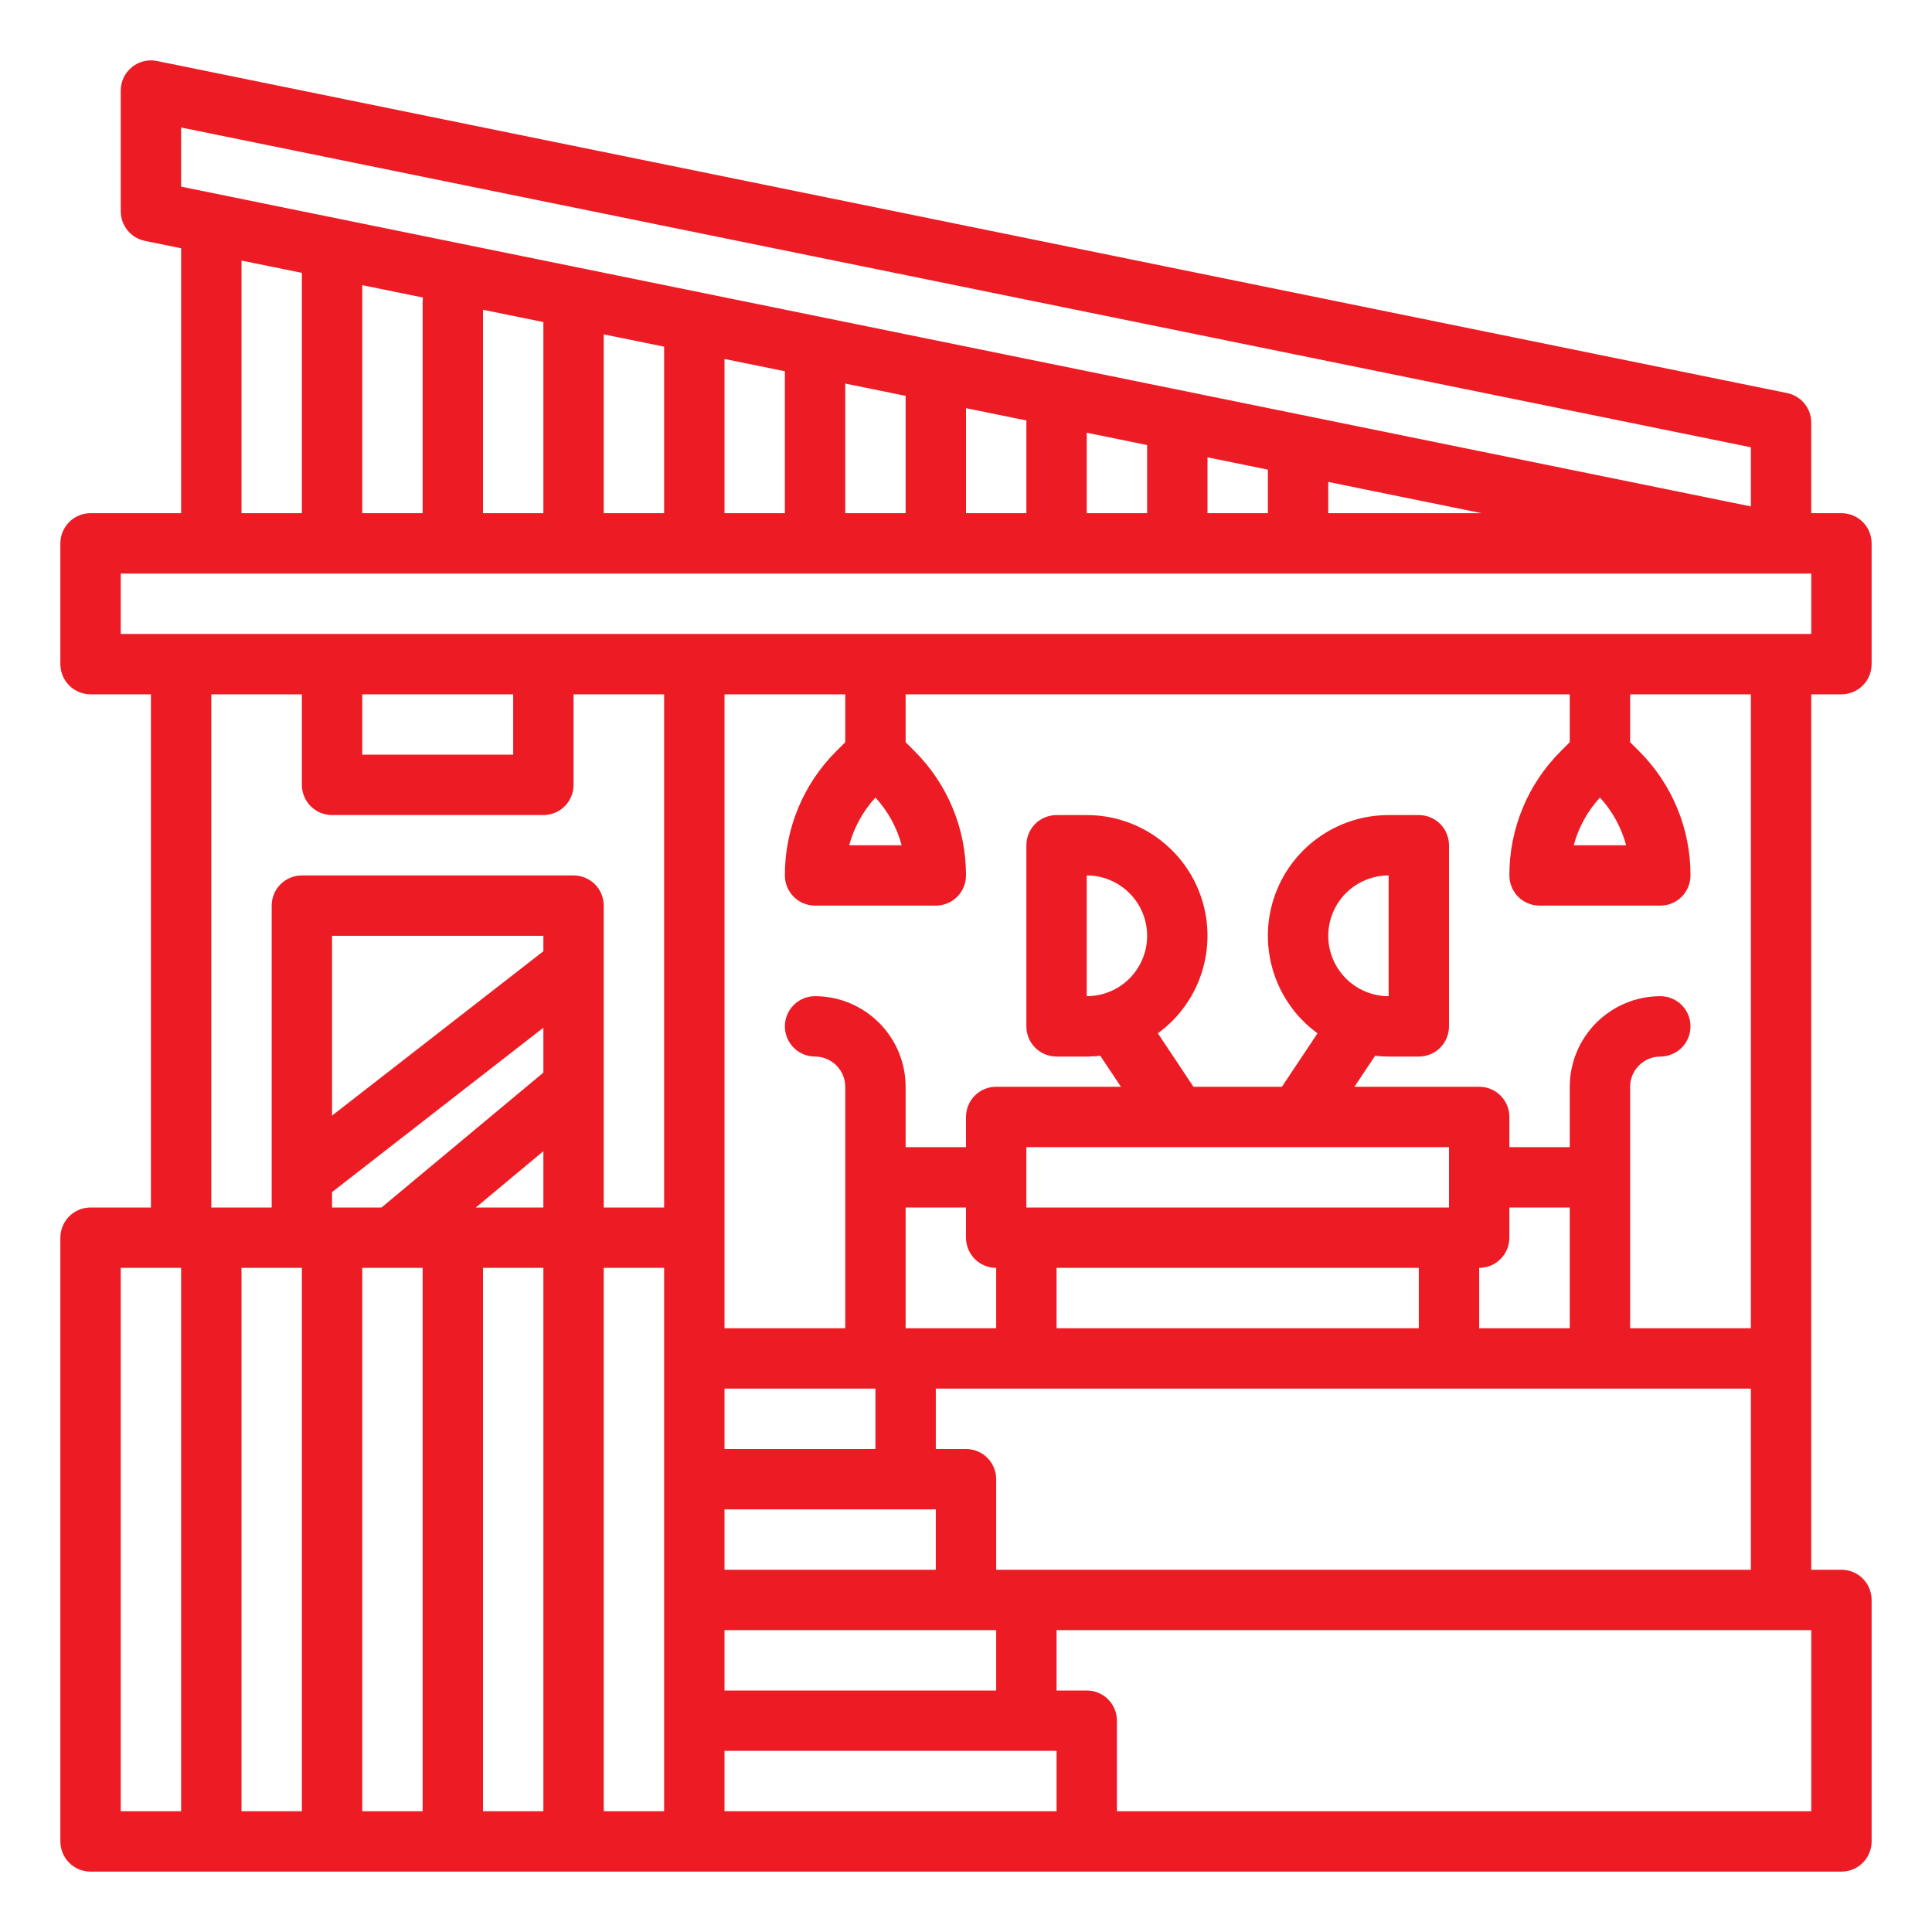 <svg width="56" height="56" viewBox="0 0 56 56" fill="none" xmlns="http://www.w3.org/2000/svg">
<path d="M53.375 14.875H52.5V12.25C52.5 12.048 52.43 11.853 52.303 11.697C52.175 11.54 51.998 11.433 51.8 11.393L4.55 1.768C4.423 1.742 4.292 1.744 4.166 1.775C4.04 1.806 3.922 1.865 3.822 1.947C3.721 2.029 3.64 2.133 3.584 2.25C3.529 2.367 3.5 2.495 3.5 2.625V6.125C3.5 6.327 3.57 6.522 3.697 6.679C3.825 6.835 4.002 6.942 4.2 6.982L5.25 7.196V14.875H2.625C2.393 14.875 2.17 14.967 2.006 15.131C1.842 15.295 1.75 15.518 1.75 15.75V19.25C1.75 19.482 1.842 19.705 2.006 19.869C2.17 20.033 2.393 20.125 2.625 20.125H4.375V35H2.625C2.393 35 2.17 35.092 2.006 35.256C1.842 35.42 1.75 35.643 1.75 35.875V53.375C1.75 53.607 1.842 53.83 2.006 53.994C2.17 54.158 2.393 54.25 2.625 54.25H53.375C53.607 54.25 53.83 54.158 53.994 53.994C54.158 53.83 54.25 53.607 54.25 53.375V46.375C54.25 46.143 54.158 45.92 53.994 45.756C53.83 45.592 53.607 45.5 53.375 45.5H52.5V20.125H53.375C53.607 20.125 53.83 20.033 53.994 19.869C54.158 19.705 54.25 19.482 54.25 19.25V15.75C54.25 15.518 54.158 15.295 53.994 15.131C53.83 14.967 53.607 14.875 53.375 14.875ZM5.25 3.696L50.75 12.965V14.679L5.25 5.41V3.696ZM42.946 14.875H38.5V13.969L42.946 14.875ZM36.75 13.613V14.875H35V13.256L36.75 13.613ZM33.25 12.9V14.875H31.5V12.543L33.25 12.9ZM29.753 12.188C29.752 12.208 29.75 12.229 29.75 12.25V14.875H28V11.831L29.753 12.188ZM26.25 11.474V14.875H24.5V11.118L26.25 11.474ZM22.75 10.761V14.875H21V10.405L22.75 10.761ZM19.25 10.048V14.875H17.5V9.692L19.25 10.048ZM15.75 9.335V14.875H14V8.979L15.75 9.335ZM12.26 8.624C12.254 8.666 12.25 8.708 12.25 8.75V14.875H10.5V8.266L12.26 8.624ZM8.75 7.909V14.875H7V7.553L8.75 7.909ZM5.25 52.5H3.5V36.75H5.25V52.5ZM8.75 52.5H7V36.75H8.75V52.5ZM12.25 52.5H10.5V36.75H12.25V52.5ZM15.75 52.5H14V36.75H15.75V52.5ZM15.75 35H13.792L15.75 33.368V35ZM15.75 31.09L11.058 35H9.625V34.553L15.75 29.789V31.09ZM15.75 27.572L9.625 32.336V27.125H15.75V27.572ZM19.25 52.5H17.5V36.75H19.25V52.5ZM19.25 35H17.5V26.25C17.5 26.018 17.408 25.795 17.244 25.631C17.08 25.467 16.857 25.375 16.625 25.375H8.75C8.518 25.375 8.295 25.467 8.131 25.631C7.967 25.795 7.875 26.018 7.875 26.25V35H6.125V20.125H8.75V22.75C8.75 22.982 8.842 23.205 9.006 23.369C9.17 23.533 9.393 23.625 9.625 23.625H15.75C15.982 23.625 16.205 23.533 16.369 23.369C16.533 23.205 16.625 22.982 16.625 22.75V20.125H19.25V35ZM10.5 21.875V20.125H14.875V21.875H10.5ZM30.625 52.5H21V50.75H30.625V52.5ZM23.625 26.25H27.125C27.357 26.25 27.58 26.158 27.744 25.994C27.908 25.83 28 25.607 28 25.375C28.002 24.705 27.871 24.041 27.614 23.422C27.358 22.803 26.981 22.241 26.506 21.769L26.25 21.513V20.125H45.5V21.513L45.244 21.769C44.769 22.241 44.392 22.803 44.136 23.422C43.879 24.041 43.748 24.705 43.75 25.375C43.75 25.607 43.842 25.83 44.006 25.994C44.17 26.158 44.393 26.25 44.625 26.25H48.125C48.357 26.25 48.58 26.158 48.744 25.994C48.908 25.83 49 25.607 49 25.375C49.002 24.705 48.871 24.041 48.614 23.422C48.358 22.803 47.981 22.241 47.506 21.769L47.25 21.513V20.125H50.75V38.5H47.25V31.5C47.25 31.268 47.343 31.046 47.507 30.882C47.671 30.718 47.893 30.625 48.125 30.625C48.357 30.625 48.58 30.533 48.744 30.369C48.908 30.205 49 29.982 49 29.75C49 29.518 48.908 29.295 48.744 29.131C48.58 28.967 48.357 28.875 48.125 28.875C47.429 28.876 46.762 29.153 46.27 29.645C45.778 30.137 45.501 30.804 45.5 31.5V33.25H43.75V32.375C43.75 32.143 43.658 31.92 43.494 31.756C43.33 31.592 43.107 31.5 42.875 31.5H39.26L39.858 30.602C39.988 30.617 40.119 30.625 40.25 30.625H41.125C41.357 30.625 41.58 30.533 41.744 30.369C41.908 30.205 42 29.982 42 29.75V24.5C42 24.268 41.908 24.045 41.744 23.881C41.58 23.717 41.357 23.625 41.125 23.625H40.25C39.511 23.625 38.792 23.858 38.194 24.292C37.596 24.726 37.151 25.337 36.922 26.04C36.693 26.742 36.693 27.499 36.92 28.201C37.148 28.904 37.592 29.517 38.189 29.951L37.157 31.5H34.593L33.561 29.951C34.158 29.517 34.602 28.904 34.83 28.201C35.057 27.499 35.057 26.742 34.828 26.04C34.599 25.337 34.154 24.726 33.556 24.292C32.958 23.858 32.239 23.625 31.5 23.625H30.625C30.393 23.625 30.17 23.717 30.006 23.881C29.842 24.045 29.75 24.268 29.75 24.5V29.75C29.75 29.982 29.842 30.205 30.006 30.369C30.17 30.533 30.393 30.625 30.625 30.625H31.5C31.631 30.625 31.762 30.617 31.892 30.602L32.49 31.5H28.875C28.643 31.5 28.42 31.592 28.256 31.756C28.092 31.92 28 32.143 28 32.375V33.25H26.25V31.5C26.249 30.804 25.972 30.137 25.48 29.645C24.988 29.153 24.321 28.876 23.625 28.875C23.393 28.875 23.17 28.967 23.006 29.131C22.842 29.295 22.75 29.518 22.75 29.75C22.75 29.982 22.842 30.205 23.006 30.369C23.17 30.533 23.393 30.625 23.625 30.625C23.857 30.625 24.079 30.718 24.243 30.882C24.407 31.046 24.5 31.268 24.5 31.5V38.5H21V20.125H24.5V21.513L24.244 21.769C23.769 22.241 23.392 22.803 23.136 23.422C22.879 24.041 22.748 24.705 22.75 25.375C22.75 25.607 22.842 25.83 23.006 25.994C23.17 26.158 23.393 26.25 23.625 26.25ZM24.615 24.5C24.753 23.985 25.014 23.511 25.375 23.117C25.736 23.511 25.997 23.985 26.135 24.5H24.615ZM45.615 24.5C45.754 23.985 46.014 23.511 46.375 23.117C46.736 23.511 46.996 23.985 47.135 24.5H45.615ZM28 42H27.125V40.25H50.75V45.5H28.875V42.875C28.875 42.643 28.783 42.42 28.619 42.256C28.455 42.092 28.232 42 28 42ZM28.875 36.75V38.5H26.25V35H28V35.875C28 36.107 28.092 36.33 28.256 36.494C28.42 36.658 28.643 36.75 28.875 36.75ZM42 33.25V35H29.75V33.25H42ZM31.5 28.875V25.375C31.964 25.375 32.409 25.559 32.737 25.888C33.066 26.216 33.25 26.661 33.25 27.125C33.25 27.589 33.066 28.034 32.737 28.363C32.409 28.691 31.964 28.875 31.5 28.875ZM38.5 27.125C38.501 26.661 38.685 26.216 39.013 25.888C39.341 25.56 39.786 25.376 40.25 25.375V28.875C39.786 28.875 39.341 28.69 39.013 28.362C38.685 28.034 38.501 27.589 38.5 27.125ZM41.125 36.75V38.5H30.625V36.75H41.125ZM42.875 38.5V36.75C43.107 36.75 43.33 36.658 43.494 36.494C43.658 36.33 43.75 36.107 43.75 35.875V35H45.5V38.5H42.875ZM25.375 40.25V42H21V40.25H25.375ZM27.125 43.75V45.5H21V43.75H27.125ZM28 47.25H28.875V49H21V47.25H28ZM52.5 52.5H32.375V49.875C32.375 49.643 32.283 49.42 32.119 49.256C31.955 49.092 31.732 49 31.5 49H30.625V47.25H52.5V52.5ZM52.5 18.375H3.5V16.625H52.5V18.375Z" fill="#ED1C24"/>
</svg>
